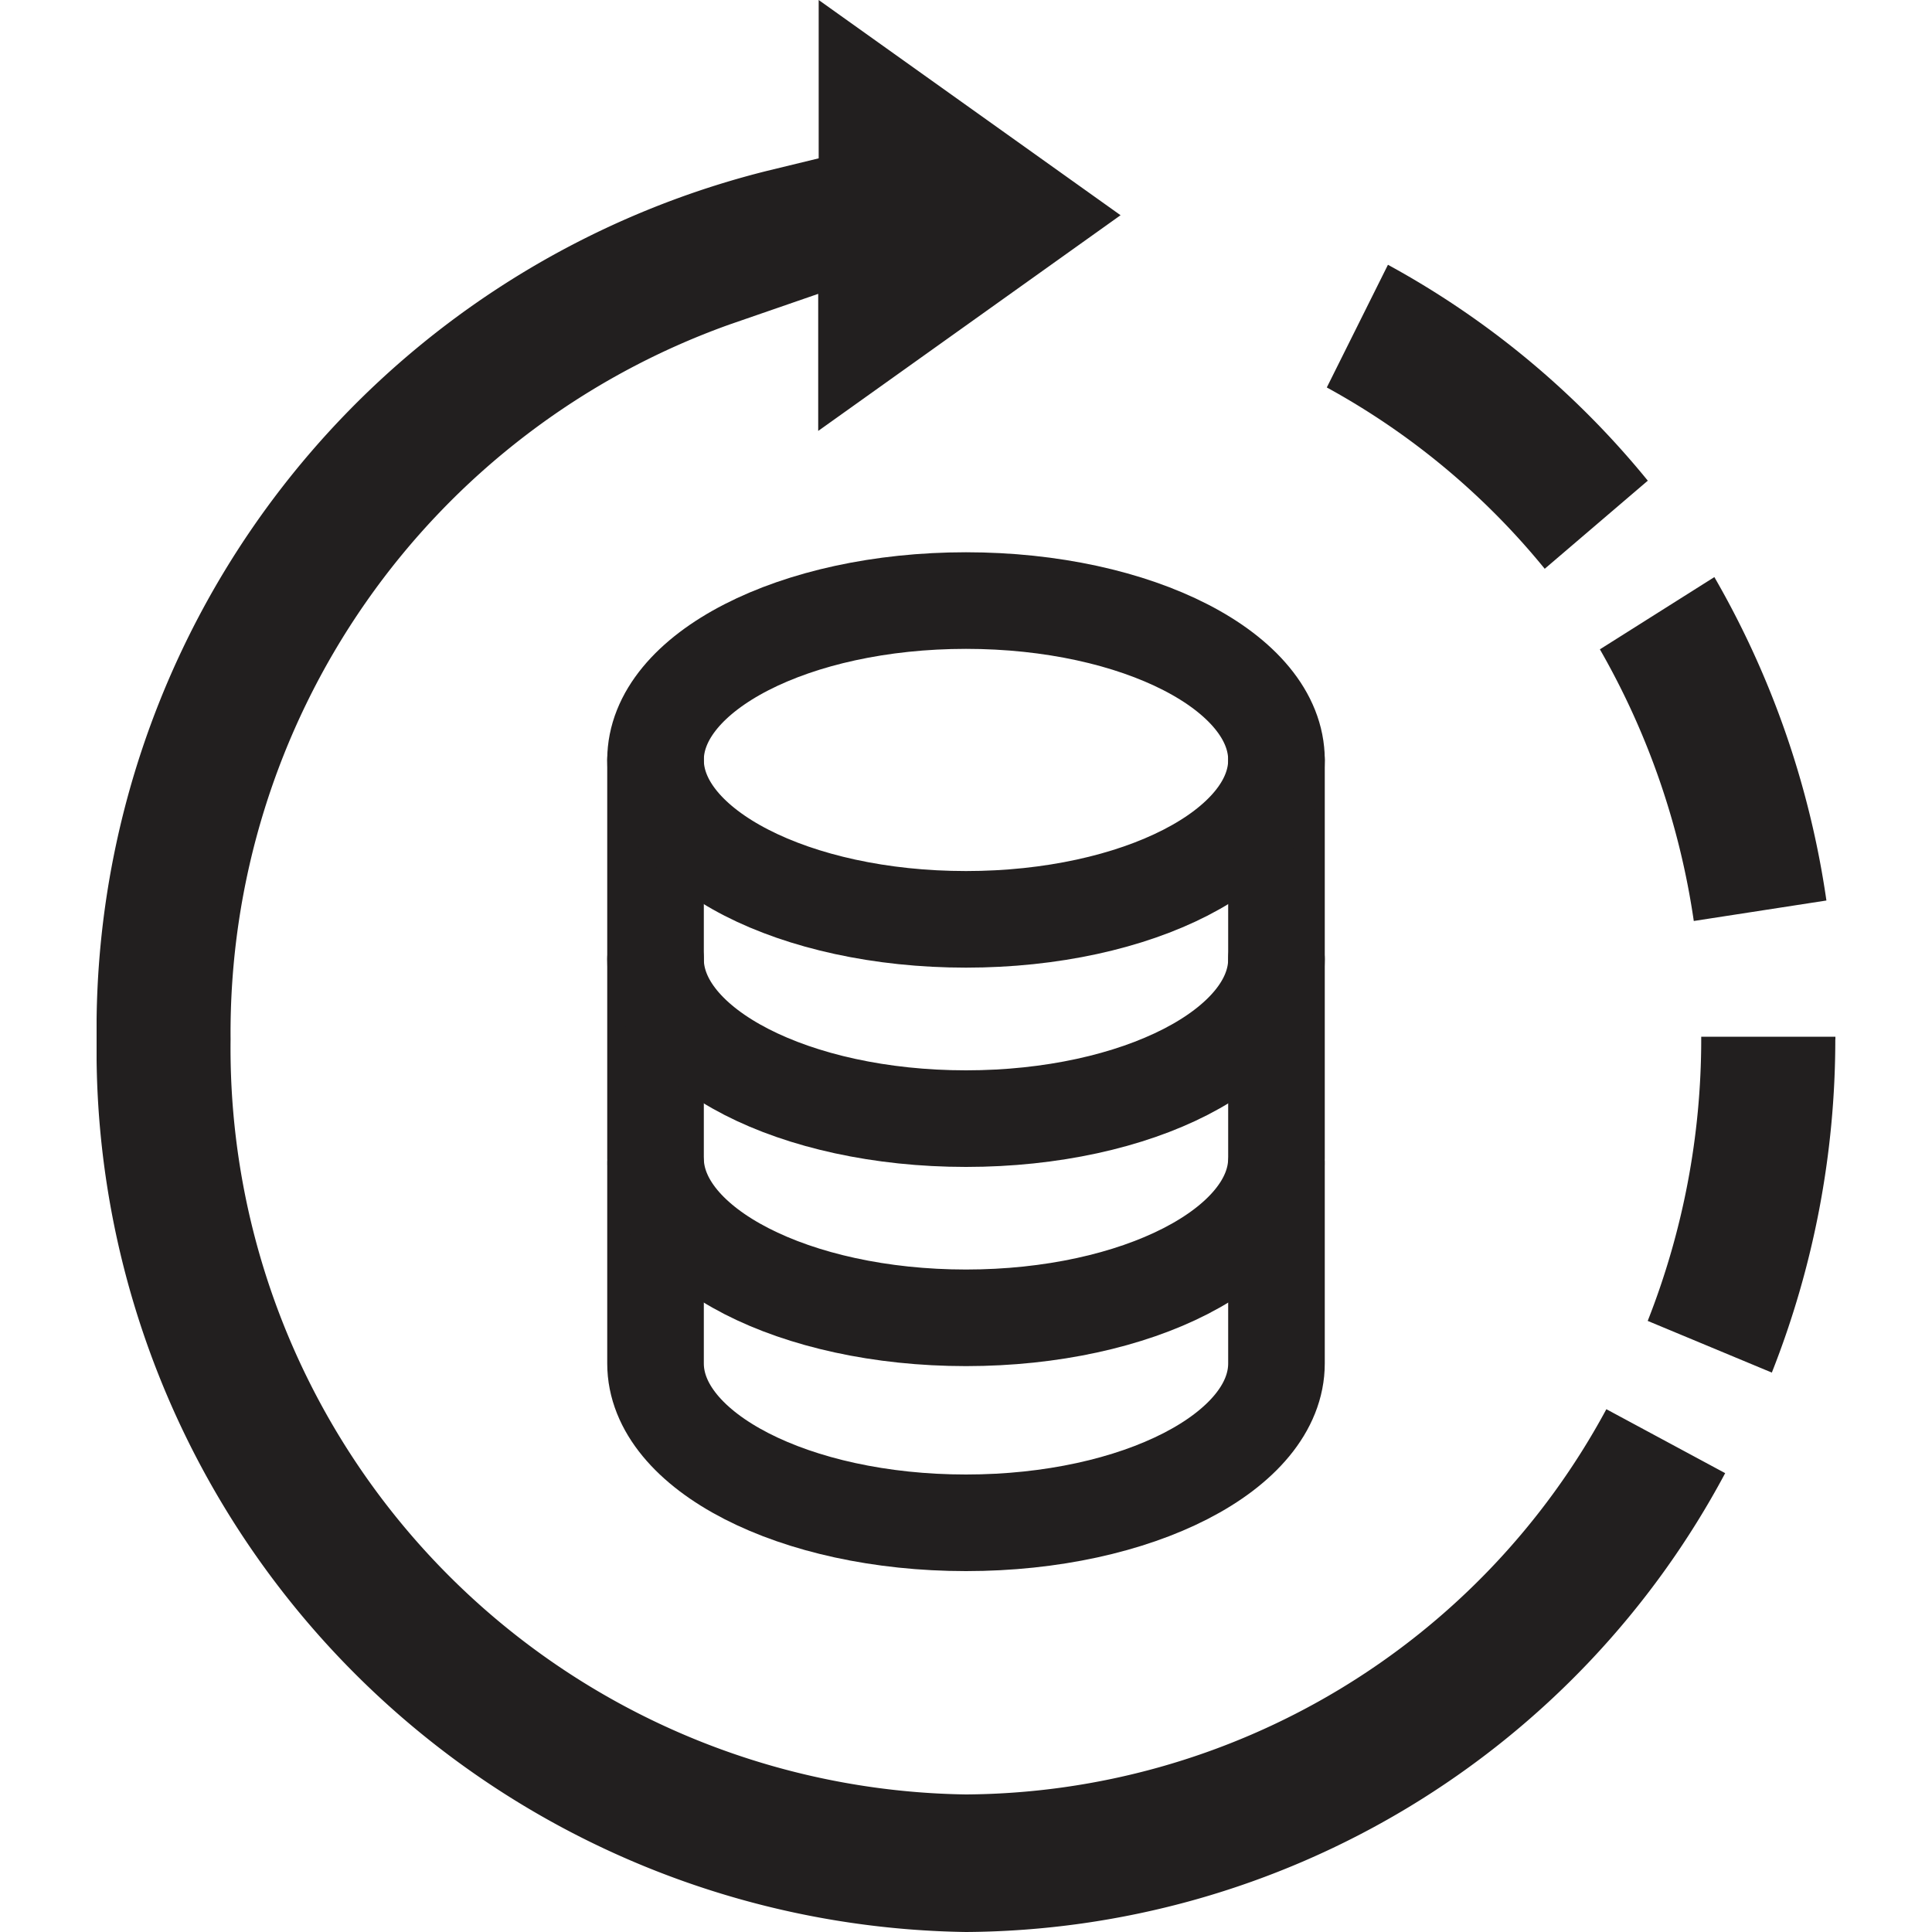 <svg data-name="icon_経過・結果" xmlns="http://www.w3.org/2000/svg" width="20" height="20"><defs><clipPath id="a"><path data-name="Rectangle 1679" fill="none" d="M0 0h18v20H0z"/></clipPath></defs><path data-name="Rectangle 1643" fill="none" d="M0 0h20v20H0z"/><g data-name="経過・結果"><g data-name="Group 844" transform="translate(1)" clip-path="url(#a)"><path data-name="Path 932" d="M5.786 12.051v2.063c0 .911 1.439 1.65 3.214 1.65s3.214-.739 3.214-1.65v-2.063" fill="none" stroke="#221f1f" stroke-linecap="round" stroke-linejoin="round"/><path data-name="Path 933" d="M5.786 9.929v2.063c0 .911 1.439 1.65 3.214 1.65s3.214-.739 3.214-1.65V9.929" fill="none" stroke="#221f1f" stroke-linecap="round" stroke-linejoin="round"/><path data-name="Path 934" d="M5.786 7.867V9.93c0 .911 1.439 1.65 3.214 1.65s3.214-.739 3.214-1.65V7.867" fill="none" stroke="#221f1f" stroke-linecap="round" stroke-linejoin="round"/><path data-name="Path 935" d="M5.786 7.867c0-.911 1.439-1.65 3.214-1.65s3.214.739 3.214 1.65S10.775 9.517 9 9.517s-3.214-.738-3.214-1.65" fill="none" stroke="#221f1f" stroke-linecap="round" stroke-linejoin="round"/><path data-name="Path 936" d="M17.907 9.322a9.372 9.372 0 00-1.16-3.348l-1.185.748a7.947 7.947 0 01.972 2.812z" fill="#221f1f"/><path data-name="Path 937" d="M16.058 4.976a9.058 9.058 0 00-2.69-2.235l-.633 1.27a7.634 7.634 0 012.256 1.877z" fill="#221f1f"/><path data-name="Path 938" d="M7.475 0v1.639l-.535.13A9.161 9.161 0 000 10.76 9.133 9.133 0 009 20a8.97 8.97 0 007.859-4.75l-1.23-.662A7.583 7.583 0 019 18.576a7.725 7.725 0 01-7.613-7.816 7.785 7.785 0 015.163-7.4l.92-.318v1.419l3.13-2.233z" fill="#221f1f"/><path data-name="Path 939" d="M18 10.76v-.028h-1.389v.028a7.951 7.951 0 01-.554 2.914l1.285.535a9.383 9.383 0 00.657-3.449" fill="#221f1f"/></g></g></svg>